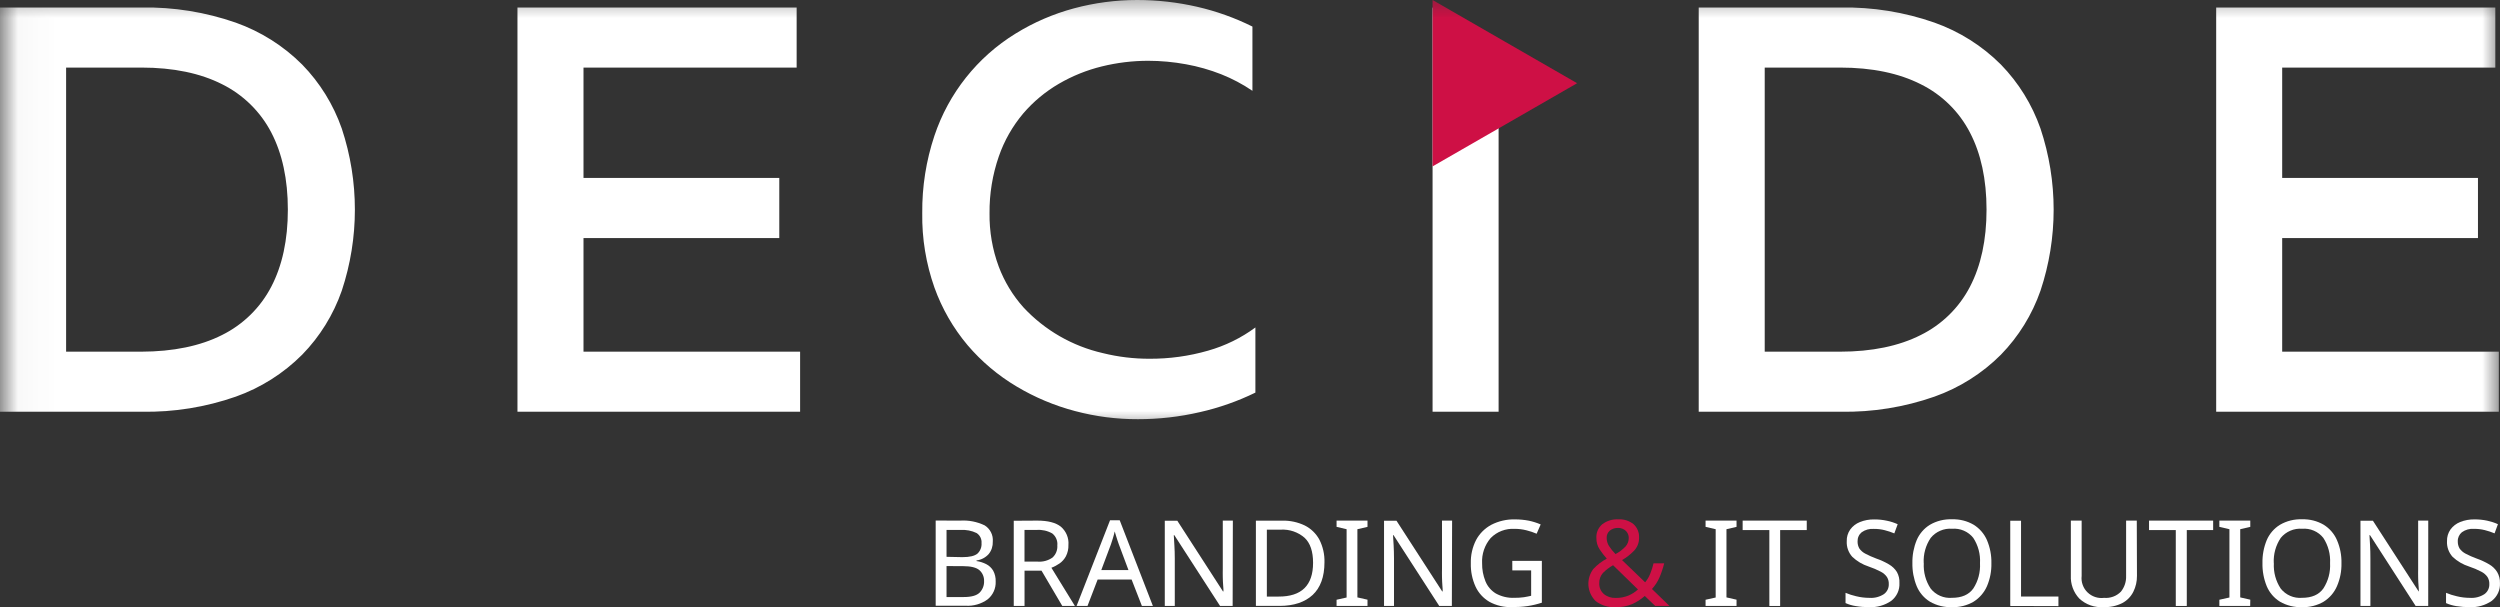 <svg xmlns="http://www.w3.org/2000/svg"  width="100%" height="100%"  viewBox="0 0 70 17" fill="none">
<rect x="0" y="0" width="70" height="17" fill="#333333" stroke="none"/>
<g clip-path="url(#clip0_1_176)">
<path d="M26.886 14.577C27.122 14.562 27.357 14.608 27.57 14.71C27.646 14.757 27.708 14.825 27.748 14.905C27.789 14.985 27.806 15.075 27.798 15.165C27.803 15.291 27.763 15.415 27.684 15.513C27.595 15.612 27.474 15.676 27.342 15.693V15.71C27.437 15.723 27.53 15.753 27.615 15.796C27.695 15.837 27.762 15.9 27.808 15.977C27.859 16.07 27.883 16.176 27.879 16.282C27.883 16.377 27.865 16.473 27.825 16.56C27.786 16.647 27.726 16.724 27.651 16.784C27.474 16.911 27.259 16.973 27.041 16.961H26.199V14.575L26.886 14.577ZM26.946 15.6C27.153 15.6 27.288 15.567 27.369 15.501C27.409 15.463 27.44 15.418 27.459 15.367C27.479 15.316 27.487 15.262 27.483 15.208C27.488 15.152 27.477 15.097 27.453 15.047C27.428 14.997 27.391 14.955 27.344 14.925C27.206 14.858 27.053 14.829 26.9 14.839H26.503V15.591L26.946 15.6ZM26.503 15.85V16.717H26.986C27.199 16.717 27.346 16.676 27.43 16.593C27.472 16.55 27.504 16.499 27.526 16.443C27.547 16.387 27.557 16.328 27.554 16.268C27.556 16.211 27.545 16.155 27.523 16.103C27.501 16.05 27.467 16.004 27.425 15.966C27.338 15.89 27.185 15.852 26.963 15.852L26.503 15.85Z" fill="white"/>
<path d="M29.044 14.577C29.341 14.577 29.561 14.634 29.703 14.746C29.777 14.809 29.834 14.888 29.871 14.976C29.908 15.065 29.924 15.161 29.916 15.257C29.92 15.367 29.896 15.476 29.846 15.575C29.803 15.655 29.742 15.725 29.667 15.777C29.596 15.826 29.52 15.867 29.439 15.897L30.097 16.967H29.744L29.163 15.979H28.687V16.967H28.385V14.581L29.044 14.577ZM29.028 14.838H28.686V15.725H29.045C29.196 15.739 29.347 15.698 29.471 15.611C29.517 15.568 29.554 15.515 29.577 15.456C29.6 15.397 29.61 15.334 29.605 15.27C29.612 15.207 29.602 15.144 29.577 15.086C29.553 15.028 29.514 14.977 29.464 14.937C29.332 14.862 29.18 14.827 29.028 14.838Z" fill="white"/>
<path d="M31.973 16.967L31.685 16.227H30.734L30.45 16.967H30.144L31.081 14.568H31.352L32.281 16.967H31.973ZM31.326 15.237C31.319 15.219 31.308 15.186 31.292 15.139C31.276 15.093 31.261 15.044 31.246 14.994C31.231 14.944 31.22 14.905 31.212 14.88C31.196 14.95 31.178 15.018 31.157 15.084C31.137 15.15 31.121 15.197 31.107 15.239L30.836 15.962H31.597L31.326 15.237Z" fill="white"/>
<path d="M34.514 16.967H34.162L32.88 14.983H32.866L32.883 15.274C32.89 15.39 32.894 15.509 32.894 15.632V16.967H32.614V14.581H32.965L34.243 16.559H34.257C34.257 16.523 34.257 16.469 34.249 16.398C34.241 16.326 34.242 16.249 34.238 16.164C34.235 16.078 34.238 16.001 34.238 15.93V14.577H34.52L34.514 16.967Z" fill="white"/>
<path d="M37.085 15.748C37.085 16.152 36.971 16.456 36.755 16.658C36.538 16.859 36.227 16.965 35.832 16.965H35.165V14.578H35.903C36.12 14.573 36.335 14.619 36.531 14.712C36.705 14.799 36.847 14.936 36.94 15.105C37.042 15.304 37.092 15.525 37.085 15.748ZM36.766 15.759C36.766 15.439 36.687 15.207 36.529 15.058C36.344 14.897 36.104 14.816 35.86 14.83H35.472V16.704H35.798C36.443 16.707 36.766 16.392 36.766 15.759Z" fill="white"/>
<path d="M38.29 16.967H37.424V16.793L37.705 16.73V14.818L37.424 14.752V14.577H38.29V14.752L38.007 14.818V16.727L38.29 16.791V16.967Z" fill="white"/>
<path d="M40.652 16.967H40.299L39.018 14.983H39.005L39.022 15.274C39.028 15.387 39.032 15.509 39.032 15.632V16.967H38.753V14.581H39.102L40.381 16.559H40.395C40.395 16.523 40.395 16.469 40.387 16.398C40.379 16.326 40.38 16.249 40.376 16.164C40.373 16.078 40.376 16.001 40.376 15.93V14.577H40.659L40.652 16.967Z" fill="white"/>
<path d="M42.344 15.704H43.172V16.875C43.044 16.917 42.913 16.949 42.779 16.969C42.631 16.991 42.48 17 42.33 16.999C42.111 17.006 41.894 16.955 41.702 16.85C41.533 16.751 41.398 16.603 41.315 16.425C41.222 16.22 41.177 15.996 41.183 15.772C41.177 15.546 41.227 15.323 41.33 15.121C41.426 14.941 41.574 14.793 41.755 14.695C41.961 14.589 42.191 14.536 42.424 14.543C42.552 14.543 42.68 14.555 42.806 14.579C42.92 14.603 43.032 14.638 43.139 14.684L43.026 14.944C42.933 14.904 42.837 14.872 42.739 14.848C42.631 14.821 42.52 14.807 42.409 14.808C42.285 14.801 42.162 14.82 42.046 14.864C41.93 14.908 41.826 14.977 41.739 15.065C41.571 15.261 41.485 15.514 41.499 15.772C41.496 15.944 41.528 16.115 41.592 16.275C41.649 16.417 41.751 16.536 41.881 16.616C42.04 16.704 42.22 16.747 42.402 16.739C42.492 16.74 42.581 16.734 42.67 16.722C42.744 16.71 42.811 16.697 42.872 16.682V15.972H42.345L42.344 15.704Z" fill="white"/>
<path d="M45.314 14.541C45.467 14.533 45.618 14.581 45.738 14.676C45.791 14.724 45.832 14.783 45.859 14.849C45.886 14.915 45.898 14.986 45.894 15.057C45.897 15.189 45.848 15.318 45.758 15.415C45.658 15.52 45.543 15.61 45.417 15.682L46.064 16.305C46.124 16.233 46.172 16.152 46.206 16.065C46.245 15.97 46.276 15.873 46.299 15.773H46.597C46.564 15.909 46.52 16.042 46.464 16.171C46.413 16.289 46.342 16.397 46.255 16.492L46.745 16.967H46.347L46.054 16.687C45.949 16.78 45.83 16.857 45.702 16.914C45.552 16.976 45.391 17.005 45.228 17C45.031 17.011 44.835 16.95 44.678 16.83C44.56 16.713 44.488 16.558 44.476 16.393C44.464 16.228 44.513 16.064 44.613 15.932C44.722 15.815 44.849 15.717 44.99 15.642C44.918 15.561 44.851 15.475 44.791 15.384C44.728 15.289 44.696 15.177 44.699 15.063C44.694 14.99 44.707 14.918 44.736 14.851C44.765 14.784 44.809 14.725 44.865 14.678C44.994 14.581 45.153 14.533 45.314 14.541ZM45.166 15.826C45.061 15.885 44.966 15.958 44.882 16.043C44.811 16.123 44.775 16.228 44.779 16.334C44.777 16.389 44.787 16.444 44.809 16.495C44.83 16.546 44.863 16.592 44.904 16.629C44.996 16.707 45.115 16.747 45.236 16.742C45.363 16.745 45.489 16.721 45.606 16.672C45.7 16.631 45.787 16.574 45.863 16.505L45.166 15.826ZM45.304 14.782C45.221 14.779 45.141 14.805 45.076 14.856C45.046 14.881 45.023 14.912 45.008 14.947C44.992 14.982 44.985 15.021 44.987 15.059C44.986 15.139 45.008 15.219 45.051 15.287C45.104 15.369 45.166 15.445 45.235 15.514C45.341 15.458 45.437 15.385 45.519 15.298C45.575 15.232 45.606 15.149 45.605 15.063C45.606 15.026 45.599 14.989 45.585 14.955C45.571 14.921 45.55 14.89 45.524 14.865C45.495 14.837 45.46 14.815 45.422 14.801C45.384 14.787 45.344 14.78 45.304 14.782Z" fill="#CE1045"/>
<path d="M48.623 16.967H47.756V16.793L48.039 16.73V14.818L47.756 14.752V14.577H48.623V14.752L48.341 14.818V16.727L48.623 16.791V16.967Z" fill="white"/>
<path d="M49.844 16.967H49.542V14.842H48.794V14.577H50.589V14.842H49.844V16.967Z" fill="white"/>
<path d="M53.184 16.327C53.189 16.422 53.171 16.517 53.131 16.603C53.091 16.689 53.031 16.765 52.956 16.823C52.774 16.949 52.554 17.012 52.332 17C52.208 17.001 52.083 16.991 51.96 16.97C51.861 16.955 51.766 16.927 51.675 16.886V16.599C51.772 16.64 51.872 16.672 51.974 16.695C52.096 16.725 52.221 16.74 52.346 16.74C52.488 16.75 52.63 16.713 52.75 16.635C52.794 16.603 52.829 16.561 52.853 16.512C52.877 16.463 52.888 16.409 52.886 16.354C52.889 16.285 52.871 16.216 52.835 16.157C52.791 16.094 52.732 16.043 52.663 16.008C52.553 15.95 52.439 15.902 52.321 15.862C52.151 15.807 51.995 15.715 51.865 15.592C51.811 15.533 51.77 15.463 51.743 15.388C51.716 15.313 51.705 15.233 51.709 15.153C51.705 15.037 51.739 14.923 51.806 14.827C51.874 14.733 51.968 14.661 52.076 14.618C52.202 14.567 52.337 14.542 52.474 14.544C52.596 14.543 52.717 14.555 52.836 14.581C52.939 14.602 53.039 14.635 53.135 14.678L53.041 14.935C52.954 14.899 52.863 14.868 52.771 14.845C52.672 14.82 52.57 14.808 52.468 14.809C52.346 14.8 52.225 14.833 52.126 14.904C52.089 14.935 52.059 14.973 52.04 15.017C52.02 15.061 52.011 15.109 52.012 15.157C52.01 15.227 52.027 15.297 52.062 15.358C52.104 15.418 52.161 15.467 52.226 15.501C52.326 15.554 52.429 15.6 52.535 15.639C52.66 15.682 52.78 15.737 52.893 15.804C52.983 15.856 53.059 15.929 53.114 16.017C53.166 16.112 53.19 16.219 53.184 16.327Z" fill="white"/>
<path d="M55.759 15.769C55.764 15.991 55.722 16.212 55.634 16.416C55.556 16.593 55.426 16.743 55.263 16.846C55.079 16.954 54.868 17.007 54.655 17C54.438 17.008 54.224 16.955 54.036 16.846C53.872 16.744 53.743 16.593 53.668 16.415C53.584 16.209 53.543 15.988 53.547 15.766C53.543 15.545 53.584 15.326 53.668 15.122C53.744 14.946 53.872 14.796 54.036 14.695C54.224 14.585 54.44 14.532 54.658 14.54C54.87 14.534 55.08 14.586 55.263 14.693C55.427 14.795 55.556 14.944 55.634 15.121C55.721 15.326 55.764 15.547 55.759 15.769ZM53.866 15.769C53.852 16.02 53.919 16.269 54.058 16.479C54.128 16.568 54.219 16.639 54.324 16.684C54.428 16.73 54.542 16.748 54.655 16.739C54.928 16.739 55.127 16.653 55.252 16.479C55.389 16.268 55.454 16.02 55.44 15.769C55.455 15.519 55.389 15.271 55.252 15.061C55.182 14.973 55.091 14.903 54.988 14.859C54.884 14.814 54.771 14.796 54.658 14.805C54.545 14.796 54.432 14.815 54.328 14.86C54.223 14.904 54.132 14.973 54.06 15.061C53.919 15.269 53.85 15.518 53.864 15.769H53.866Z" fill="white"/>
<path d="M56.287 16.967V14.581H56.589V16.702H57.636V16.971L56.287 16.967Z" fill="white"/>
<path d="M59.835 16.124C59.837 16.279 59.802 16.432 59.733 16.57C59.666 16.704 59.559 16.814 59.427 16.885C59.264 16.967 59.083 17.006 58.901 16.999C58.777 17.008 58.652 16.991 58.534 16.95C58.416 16.908 58.308 16.842 58.218 16.757C58.138 16.671 58.076 16.57 58.036 16.46C57.996 16.35 57.978 16.233 57.984 16.116V14.577H58.286V16.127C58.276 16.211 58.286 16.296 58.315 16.376C58.343 16.455 58.389 16.527 58.45 16.586C58.511 16.645 58.584 16.69 58.664 16.716C58.745 16.743 58.83 16.751 58.914 16.74C59 16.748 59.087 16.736 59.169 16.706C59.25 16.677 59.324 16.629 59.385 16.567C59.486 16.442 59.538 16.284 59.531 16.124V14.577H59.83L59.835 16.124Z" fill="white"/>
<path d="M61.23 16.967H60.922V14.842H60.173V14.577H61.968V14.842H61.23V16.967Z" fill="white"/>
<path d="M63.005 16.967H62.142V16.793L62.424 16.73V14.818L62.142 14.752V14.577H63.008V14.752L62.726 14.818V16.727L63.008 16.791L63.005 16.967Z" fill="white"/>
<path d="M65.561 15.769C65.566 15.991 65.523 16.212 65.434 16.416C65.357 16.593 65.228 16.743 65.064 16.846C64.88 16.954 64.669 17.007 64.456 17C64.24 17.008 64.025 16.955 63.837 16.846C63.673 16.744 63.544 16.593 63.469 16.415C63.385 16.209 63.344 15.988 63.349 15.766C63.344 15.545 63.385 15.326 63.469 15.122C63.545 14.946 63.674 14.796 63.837 14.695C64.026 14.585 64.242 14.532 64.46 14.54C64.671 14.534 64.881 14.586 65.064 14.693C65.228 14.795 65.357 14.944 65.434 15.121C65.523 15.326 65.566 15.546 65.561 15.769ZM63.668 15.769C63.654 16.02 63.721 16.269 63.859 16.479C63.929 16.568 64.021 16.639 64.125 16.684C64.229 16.73 64.343 16.748 64.456 16.739C64.73 16.739 64.928 16.653 65.053 16.479C65.19 16.268 65.256 16.02 65.242 15.769C65.256 15.519 65.19 15.271 65.053 15.061C64.983 14.973 64.892 14.903 64.789 14.859C64.685 14.814 64.572 14.796 64.46 14.805C64.347 14.796 64.233 14.815 64.129 14.86C64.025 14.904 63.933 14.973 63.861 15.061C63.721 15.27 63.652 15.518 63.666 15.769H63.668Z" fill="white"/>
<path d="M67.99 16.967H67.638L66.359 14.983H66.345L66.362 15.274C66.369 15.387 66.371 15.509 66.371 15.632V16.967H66.093V14.581H66.442L67.721 16.559H67.727C67.727 16.523 67.727 16.469 67.719 16.398C67.71 16.326 67.712 16.249 67.708 16.164C67.705 16.078 67.708 16.001 67.708 15.93V14.577H67.991L67.99 16.967Z" fill="white"/>
<path d="M69.999 16.327C70.004 16.422 69.986 16.517 69.946 16.603C69.906 16.689 69.846 16.765 69.771 16.823C69.589 16.949 69.369 17.012 69.147 17C69.023 17.001 68.898 16.991 68.775 16.971C68.676 16.955 68.58 16.927 68.489 16.887V16.599C68.586 16.64 68.687 16.672 68.79 16.695C68.911 16.725 69.035 16.74 69.16 16.74C69.303 16.75 69.445 16.713 69.565 16.635C69.609 16.603 69.644 16.561 69.668 16.512C69.692 16.463 69.703 16.409 69.701 16.355C69.704 16.285 69.686 16.216 69.65 16.157C69.606 16.094 69.547 16.043 69.478 16.008C69.368 15.95 69.254 15.902 69.136 15.863C68.963 15.808 68.804 15.715 68.672 15.591C68.619 15.532 68.577 15.462 68.55 15.387C68.523 15.312 68.512 15.232 68.516 15.152C68.513 15.036 68.546 14.922 68.613 14.826C68.682 14.732 68.775 14.66 68.883 14.617C69.009 14.566 69.145 14.541 69.281 14.543C69.403 14.542 69.524 14.554 69.643 14.579C69.746 14.602 69.846 14.634 69.942 14.677L69.848 14.934C69.761 14.898 69.671 14.867 69.578 14.844C69.479 14.819 69.377 14.807 69.274 14.808C69.152 14.798 69.031 14.832 68.932 14.903C68.895 14.934 68.865 14.973 68.846 15.016C68.826 15.06 68.816 15.108 68.818 15.156C68.816 15.226 68.833 15.296 68.868 15.357C68.91 15.417 68.967 15.466 69.032 15.5C69.132 15.553 69.235 15.599 69.341 15.637C69.466 15.681 69.586 15.736 69.699 15.803C69.789 15.855 69.865 15.928 69.92 16.016C69.975 16.11 70.002 16.218 69.999 16.327Z" fill="white"/>
<mask id="mask0_1_176" style="mask-type:luminance" maskUnits="userSpaceOnUse" x="0" y="-1"  width="100%" height="100%" >
<path d="M70 -0.365H0.033V12.038H70V-0.365Z" fill="white"/>
</mask>
<g mask="url(#mask0_1_176)">
<path d="M62.053 0.21V11.529H69.967V9.847H63.901V6.665H69.383V4.983H63.901V1.892H69.869V0.21H62.053ZM55.623 5.87C55.623 6.719 55.466 7.439 55.159 8.029C54.855 8.615 54.372 9.089 53.78 9.381C53.172 9.689 52.412 9.847 51.521 9.847H49.412V1.892H51.521C52.418 1.892 53.172 2.05 53.78 2.358C54.373 2.651 54.856 3.125 55.159 3.712C55.466 4.3 55.623 5.022 55.623 5.87ZM47.564 0.21V11.529H51.542C52.434 11.544 53.322 11.401 54.164 11.106C54.864 10.858 55.501 10.457 56.026 9.931C56.522 9.422 56.9 8.81 57.134 8.139C57.625 6.666 57.625 5.074 57.134 3.6C56.9 2.93 56.522 2.318 56.026 1.808C55.501 1.283 54.864 0.881 54.164 0.633C53.322 0.338 52.434 0.195 51.542 0.21H47.564ZM40.112 0.21V11.529H41.961V1.294L40.112 0.21ZM25.823 5.966C25.812 6.676 25.928 7.381 26.164 8.051C26.375 8.64 26.69 9.188 27.094 9.667C27.483 10.123 27.946 10.513 28.462 10.82C28.973 11.126 29.526 11.358 30.102 11.51C30.675 11.663 31.266 11.739 31.86 11.737C32.444 11.738 33.027 11.672 33.596 11.54C34.134 11.418 34.656 11.235 35.151 10.993V9.169C34.753 9.463 34.304 9.683 33.827 9.818C33.293 9.972 32.739 10.048 32.183 10.045C31.745 10.046 31.308 9.993 30.883 9.888C30.028 9.693 29.252 9.247 28.656 8.606C28.356 8.271 28.122 7.883 27.964 7.463C27.787 6.985 27.7 6.479 27.707 5.97C27.702 5.428 27.79 4.89 27.967 4.379C28.119 3.939 28.351 3.532 28.651 3.176C28.935 2.845 29.273 2.564 29.651 2.344C30.026 2.126 30.432 1.962 30.854 1.859C31.278 1.755 31.713 1.702 32.149 1.702C32.503 1.703 32.857 1.735 33.206 1.799C33.544 1.86 33.875 1.954 34.195 2.08C34.502 2.202 34.795 2.357 35.068 2.543V0.744C34.574 0.498 34.053 0.312 33.516 0.189C32.966 0.063 32.404 -0 31.84 2.85176e-06C31.242 -0 30.647 0.079 30.07 0.234C29.493 0.389 28.942 0.627 28.435 0.941C27.365 1.599 26.562 2.611 26.164 3.8C25.931 4.499 25.816 5.23 25.823 5.966ZM14.489 0.21V11.529H22.403V9.847H16.338V6.665H21.82V4.983H16.338V1.892H22.306V0.21H14.489ZM8.06 5.87C8.06 6.719 7.903 7.438 7.595 8.029C7.291 8.614 6.808 9.088 6.216 9.381C5.609 9.688 4.848 9.845 3.957 9.847H1.851V1.892H3.959C4.856 1.892 5.611 2.051 6.218 2.358C6.81 2.652 7.293 3.126 7.597 3.712C7.903 4.301 8.06 5.022 8.06 5.87ZM0 0.21V11.529H3.973C4.868 11.544 5.758 11.401 6.602 11.106C7.302 10.858 7.937 10.456 8.461 9.931C8.958 9.422 9.336 8.81 9.57 8.139C10.059 6.666 10.059 5.074 9.57 3.6C9.336 2.929 8.958 2.318 8.461 1.808C7.936 1.283 7.3 0.882 6.599 0.633C5.754 0.339 4.864 0.195 3.97 0.21H0Z" fill="white"/>
<path fill-rule="evenodd" clip-rule="evenodd" d="M44.159 2.33L42.135 3.495L40.112 4.659V2.33V0L42.135 1.165L44.159 2.33Z" fill="#CE1045"/>
</g>
</g>
<defs>
<clipPath id="clip0_1_176">
<rect  width="100%" height="100%" fill="white"/>
</clipPath>
</defs>
</svg>